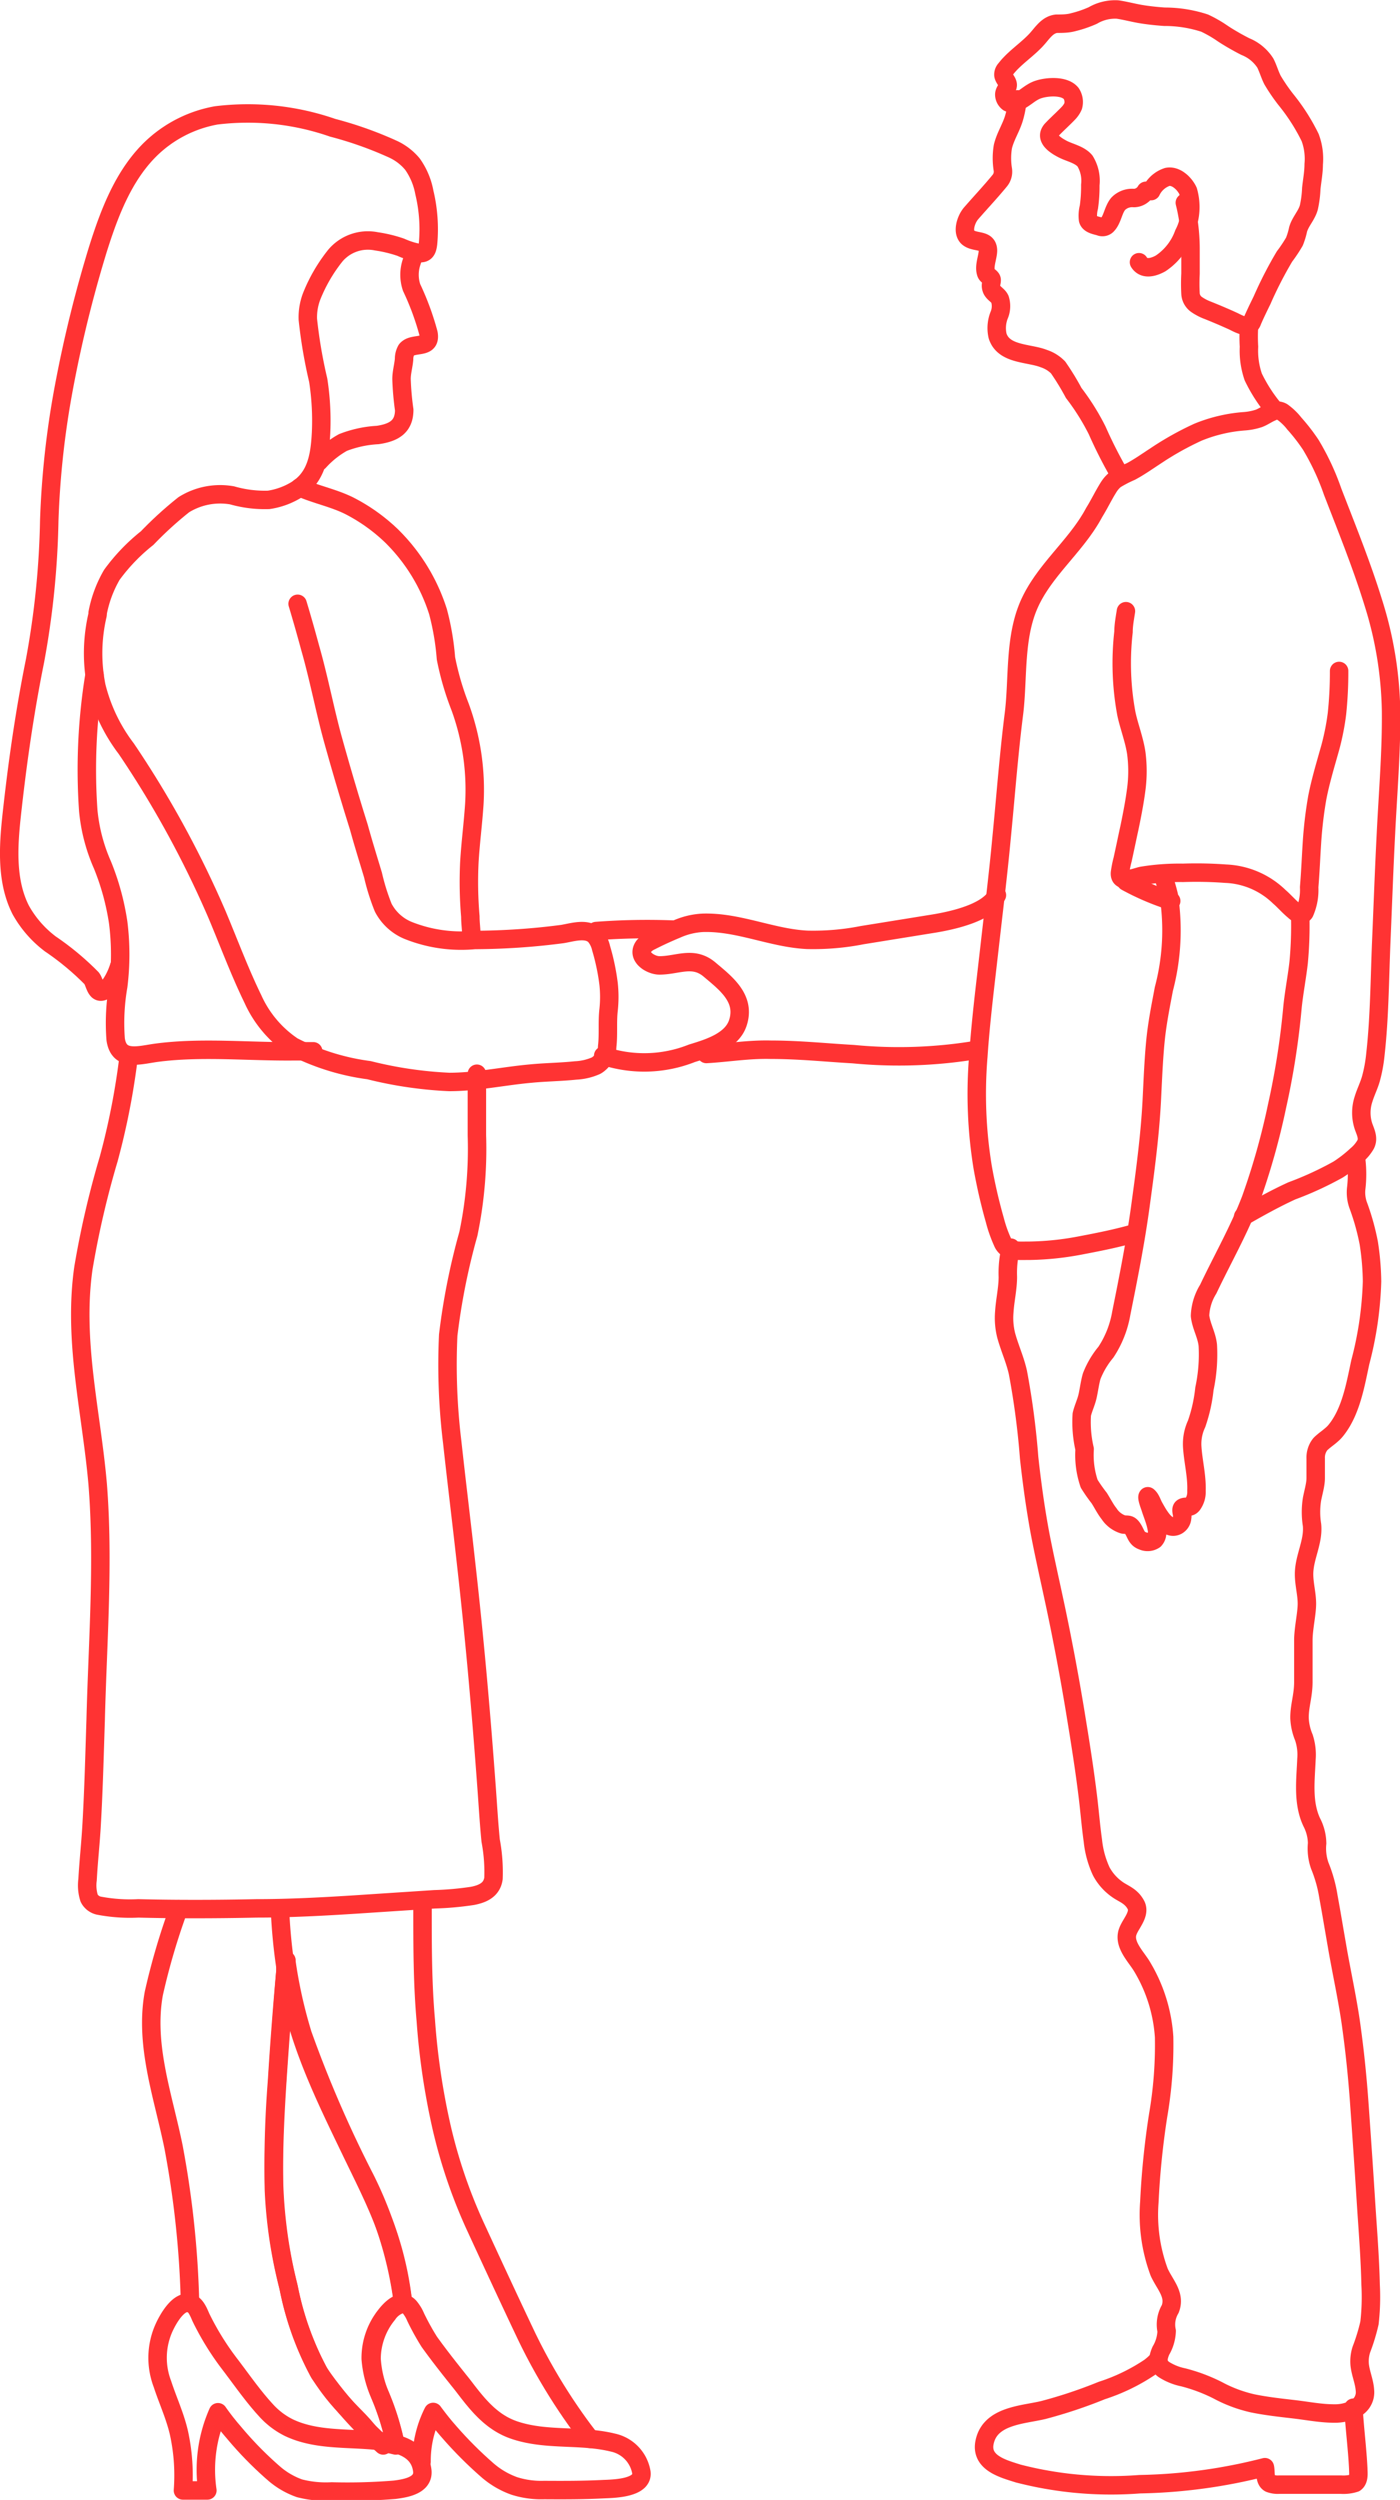 <svg xmlns="http://www.w3.org/2000/svg" width="98.64" height="176.09" viewBox="0 0 98.64 176.09"><defs><style>.cls-1{fill:none;stroke:#f33;stroke-linecap:round;stroke-linejoin:round;stroke-width:1.3px;}</style></defs><g id="Layer_2" data-name="Layer 2"><g id="Layer_1-2" data-name="Layer 1"><g id="Business-Support"><g id="Contractor-Business-Support-Sales-Tools-Outdoor-Idea-Center-"><g id="Group-4"><g id="Group-23"><g id="pool-copy"><g id="Group-13"><path id="Path" class="cls-1" d="M14.61,175.42H12.89a14,14,0,0,0-.27-4c-.27-1.22-.8-2.34-1.18-3.51a5.16,5.16,0,0,1,.14-4c.27-.58,1-1.89,1.8-1.69.4.09.61.63.77,1a19.34,19.34,0,0,0,2,3.25c.85,1.11,1.65,2.28,2.59,3.3A5.39,5.39,0,0,0,20.36,171c2.11,1,4.58.65,6.82,1,1.16.18,2.39.62,2.57,2,.14,1.06-1.16,1.27-1.93,1.37a41.33,41.33,0,0,1-4.45.12,7.46,7.46,0,0,1-2.26-.22,5.54,5.54,0,0,1-1.83-1.07,25.23,25.23,0,0,1-2.8-2.86,17.19,17.19,0,0,1-1.12-1.43A10,10,0,0,0,14.61,175.42Z"/><path id="Path-2" data-name="Path" class="cls-1" d="M27.83,172.08a18.3,18.3,0,0,0-1.08-3.44,7.67,7.67,0,0,1-.63-2.49,4.82,4.82,0,0,1,1-3c.37-.49,1.13-1.31,1.72-.67a2.82,2.82,0,0,1,.45.74,17.92,17.92,0,0,0,.95,1.72C31,166,31.8,167,32.6,168c1,1.31,2,2.63,3.67,3.18,2.24.75,4.66.31,6.92.87a2.58,2.58,0,0,1,2,2.1c.14,1.14-2.06,1.15-2.71,1.18-1.38.07-2.76.07-4.14.06a6.26,6.26,0,0,1-2.11-.29A5.91,5.91,0,0,1,34.35,174a27.76,27.76,0,0,1-2.76-2.77c-.38-.43-.73-.88-1.07-1.34a7.66,7.66,0,0,0-.82,3.49"/><path id="Path-3" data-name="Path" class="cls-1" d="M29.77,134.47c0,2.62,0,5.24.23,7.84a50,50,0,0,0,1.11,7.51,36.28,36.28,0,0,0,2.35,6.93c1.19,2.58,2.39,5.17,3.61,7.74a40.76,40.76,0,0,0,4,6.63l.51.67"/><path id="Path-4" data-name="Path" class="cls-1" d="M28.4,162.24a23,23,0,0,0-1.24-5.37c-.64-1.72-1.47-3.37-2.26-5-1.72-3.58-3.51-7.13-4.37-11a38.81,38.81,0,0,1-.78-5.88"/><path id="Path-5" data-name="Path" class="cls-1" d="M13.39,162.24a67.87,67.87,0,0,0-1.16-11c-.72-3.57-2.06-7.18-1.39-10.84a47.7,47.7,0,0,1,1.74-5.92"/><path id="Path-6" data-name="Path" class="cls-1" d="M27,172.25a30,30,0,0,1-4.49-5.07,21.14,21.14,0,0,1-2.16-6,32.9,32.9,0,0,1-1.05-6.9,76.27,76.27,0,0,1,.22-7.71q.24-3.87.59-7.73c0-.25,0-.51.07-.76"/><path id="Path-7" data-name="Path" class="cls-1" d="M9.07,74.39a50.88,50.88,0,0,1-1.41,7.24A64.63,64.63,0,0,0,5.88,89.3c-.74,5.14.55,10.1,1,15.21.44,5.52,0,11.1-.14,16.63-.08,2.44-.14,4.88-.28,7.32-.07,1.31-.22,2.63-.29,3.94a3,3,0,0,0,.11,1.3,1,1,0,0,0,.7.53,11.64,11.64,0,0,0,2.77.19c2.77.07,5.55.06,8.32,0,2.36,0,4.73-.13,7.08-.28l5.47-.36a21.71,21.71,0,0,0,2.67-.24c.73-.14,1.37-.43,1.48-1.23a11.89,11.89,0,0,0-.2-2.66c-.12-1.22-.19-2.43-.28-3.65-.38-5.24-.84-10.47-1.43-15.7-.32-2.91-.68-5.82-1-8.74a45.05,45.05,0,0,1-.28-7.52A47,47,0,0,1,33,86.91a29.35,29.35,0,0,0,.6-6.94c0-1.44,0-2.89,0-4.34"/><path id="Path-8" data-name="Path" class="cls-1" d="M6.87,43.33a11.82,11.82,0,0,0-.08,5A12,12,0,0,0,8.9,52.74a71,71,0,0,1,6.4,11.7c.84,2,1.58,4,2.52,5.93a7.92,7.92,0,0,0,2.81,3.33A16.37,16.37,0,0,0,26,75.38a28.44,28.44,0,0,0,5.65.83c1.94,0,3.83-.42,5.75-.59,1-.1,2.1-.11,3.15-.22A4,4,0,0,0,42,75.06a1.59,1.59,0,0,0,.78-1.35c.1-.85,0-1.72.1-2.58a8.52,8.52,0,0,0,0-1.82,15.58,15.58,0,0,0-.53-2.53,2,2,0,0,0-.43-.87c-.57-.58-1.62-.23-2.29-.12a49.1,49.1,0,0,1-6.18.42,10.08,10.08,0,0,1-4.71-.68A3.46,3.46,0,0,1,27,63.93a15.33,15.33,0,0,1-.72-2.3c-.34-1.13-.69-2.25-1-3.38-.63-2-1.24-4.07-1.81-6.12s-1-4.35-1.62-6.51c-.27-1-.57-2.06-.88-3.09"/><path id="Path-9" data-name="Path" class="cls-1" d="M6.66,47.53a41.53,41.53,0,0,0-.44,9.58,12.31,12.31,0,0,0,1,3.82A17.61,17.61,0,0,1,8.33,65a18,18,0,0,1,0,4.46,15.21,15.21,0,0,0-.18,3.75c.23,1.6,1.68,1.1,2.89.94,3.21-.42,6.51-.06,9.74-.1.43,0,.86,0,1.29,0"/><path id="Path-10" data-name="Path" class="cls-1" d="M8.39,68.08c-.15.51-.59,1.5-1.12,1.73s-.58-.62-.82-.91a19.23,19.23,0,0,0-2.9-2.41,7.66,7.66,0,0,1-2.08-2.38C.34,61.91.62,59.2.89,56.83c.39-3.47.89-6.88,1.58-10.3a60.08,60.08,0,0,0,1-9.84A61.85,61.85,0,0,1,4.52,27.2a88.8,88.8,0,0,1,2.39-9.68c.79-2.5,1.78-5.13,3.68-7a8.88,8.88,0,0,1,4.63-2.39A18.23,18.23,0,0,1,23.44,9a26.25,26.25,0,0,1,4.23,1.5,3.91,3.91,0,0,1,1.39,1.06,5,5,0,0,1,.84,2,11.11,11.11,0,0,1,.26,3.59c-.05.39-.13.71-.59.68a5.47,5.47,0,0,1-1.32-.41A9.31,9.31,0,0,0,26.52,17a3,3,0,0,0-2.89,1A11.28,11.28,0,0,0,22,20.77a4.12,4.12,0,0,0-.31,1.73,34.47,34.47,0,0,0,.73,4.28,18.54,18.54,0,0,1,.2,3.72c-.09,1.7-.35,3.26-1.94,4.12a5.18,5.18,0,0,1-1.75.59,8.38,8.38,0,0,1-2.58-.32,4.84,4.84,0,0,0-3.4.66,25.93,25.93,0,0,0-2.58,2.35,13.28,13.28,0,0,0-2.49,2.59,8.5,8.5,0,0,0-1,2.68"/><path id="Path-11" data-name="Path" class="cls-1" d="M22.48,32.51a6.57,6.57,0,0,1,1.68-1.34,7.9,7.9,0,0,1,2.45-.53c1.09-.16,1.87-.55,1.87-1.77a19.86,19.86,0,0,1-.19-2.17c0-.47.14-.93.18-1.4a1.33,1.33,0,0,1,.16-.65c.46-.59,1.77,0,1.56-1.17A19.2,19.2,0,0,0,29,20.25,2.81,2.81,0,0,1,29,18.46a3.86,3.86,0,0,1,.2-.51"/><path id="Path-12" data-name="Path" class="cls-1" d="M21.12,34.33c1.13.5,2.36.74,3.46,1.28a12.53,12.53,0,0,1,3,2.13,13,13,0,0,1,3.28,5.34,18.25,18.25,0,0,1,.56,3.29,19.88,19.88,0,0,0,1,3.43,17,17,0,0,1,1,6.84c-.09,1.36-.27,2.73-.35,4.09a28.78,28.78,0,0,0,.07,3.83c0,.39.05.79.07,1.18"/><path id="Path-13" data-name="Path" class="cls-1" d="M42,65.58a47.34,47.34,0,0,1,5.46-.1"/><path id="Path-14" data-name="Path" class="cls-1" d="M42.5,74.36a9.09,9.09,0,0,0,6.25-.17c1.14-.35,2.82-.84,3.24-2.15.56-1.72-.85-2.78-2-3.75S47.75,68,46.46,68c-.61,0-1.62-.61-1.11-1.34a1.37,1.37,0,0,1,.51-.38c.58-.3,1.2-.58,1.8-.83A5.18,5.18,0,0,1,49.51,65c2.51-.08,4.88,1.08,7.37,1.2a17.82,17.82,0,0,0,3.86-.33l5.08-.82c1.26-.21,3.75-.74,4.42-2"/><path id="Path-15" data-name="Path" class="cls-1" d="M49.77,74.24c1.53-.09,3-.34,4.53-.3,2,0,3.88.2,5.82.31a33.32,33.32,0,0,0,8.76-.31"/><path id="Path-16" data-name="Path" class="cls-1" d="M20.17,138.11q-.34,4.14-.62,8.28c-.16,2.47-.29,5-.24,7.43a34.14,34.14,0,0,0,1,7.18,21.25,21.25,0,0,0,2.14,6.06,14.23,14.23,0,0,0,1.83,2.4c.48.53,1,1,1.47,1.56s.78,1,1.33,1.09c.27,0,.54.08.8.14a18.15,18.15,0,0,0-1.09-3.52,7.91,7.91,0,0,1-.61-2.57A5,5,0,0,1,27.32,163a1.75,1.75,0,0,1,1.08-.74,27.31,27.31,0,0,0-2.66-8.78,84.29,84.29,0,0,1-4.42-10.19A33.72,33.72,0,0,1,20.17,138.11Z"/><path id="Path-17" data-name="Path" class="cls-1" d="M95.36,169.59c.08,1.43.27,2.86.34,4.3,0,.28.08.78-.23,1a2.64,2.64,0,0,1-1,.12c-.64,0-1.29,0-1.94,0H90.14a1.61,1.61,0,0,1-.69-.1c-.37-.21-.25-.78-.33-1.13a38.09,38.09,0,0,1-8.82,1.2,26.16,26.16,0,0,1-8.55-.75c-1.08-.34-2.71-.76-2.37-2.25.41-1.83,2.67-1.88,4.11-2.22a33.49,33.49,0,0,0,4.14-1.38A13.42,13.42,0,0,0,81,166.75a3.8,3.8,0,0,0,.48-.42"/><path id="Path-18" data-name="Path" class="cls-1" d="M95.55,81.67a8.5,8.5,0,0,1,0,2.08,2.69,2.69,0,0,0,.14,1.13,16.66,16.66,0,0,1,.75,2.68,18.8,18.8,0,0,1,.23,2.7,25,25,0,0,1-.83,5.7c-.34,1.59-.66,3.47-1.7,4.77-.32.41-.79.66-1.12,1a1.51,1.51,0,0,0-.32,1c0,.46,0,.93,0,1.39s-.17,1-.26,1.48a5.78,5.78,0,0,0,0,1.81c.12,1.2-.56,2.28-.56,3.47,0,.7.2,1.38.2,2.08s-.23,1.66-.25,2.5c0,1,0,2,0,3s-.28,1.7-.27,2.56a4,4,0,0,0,.31,1.37,3.85,3.85,0,0,1,.18,1.51c-.06,1.48-.28,3.09.38,4.47a3.3,3.3,0,0,1,.37,1.47,3.65,3.65,0,0,0,.19,1.58,9.76,9.76,0,0,1,.61,2.19c.21,1.14.4,2.3.6,3.44.32,1.87.74,3.73,1,5.6s.45,3.73.58,5.61q.26,3.63.49,7.26c.12,1.81.26,3.61.3,5.42a16,16,0,0,1-.08,2.68,13.45,13.45,0,0,1-.57,1.87,2.7,2.7,0,0,0-.12,1.09c.07.61.33,1.18.37,1.79a1.29,1.29,0,0,1-.73,1.3A3,3,0,0,1,94,170c-.92,0-1.84-.18-2.76-.29s-2-.22-3-.43a9.65,9.65,0,0,1-2.45-.92,11.87,11.87,0,0,0-2.43-.91,4.06,4.06,0,0,1-1.36-.55c-.5-.37-.43-.8-.21-1.32a2.91,2.91,0,0,0,.41-1.39,2.15,2.15,0,0,1,.25-1.55c.39-1-.38-1.71-.78-2.6a11.61,11.61,0,0,1-.69-4.93A57,57,0,0,1,81.6,149a29.21,29.21,0,0,0,.42-5.52,11,11,0,0,0-1.55-4.95c-.41-.7-1.36-1.59-1-2.5.2-.55.9-1.23.56-1.86s-.87-.77-1.29-1.07a3.65,3.65,0,0,1-1.15-1.29,6.8,6.8,0,0,1-.59-2.16c-.14-1-.22-2-.34-3-.24-2-.56-4-.9-6.07s-.71-4.07-1.12-6.1-.84-3.87-1.23-5.8-.68-4-.9-6a55.2,55.2,0,0,0-.79-6c-.2-.91-.59-1.74-.83-2.63a5,5,0,0,1-.13-1.64c.05-.82.25-1.64.25-2.47a7.52,7.52,0,0,1,.21-2.06"/><path id="Path-19" data-name="Path" class="cls-1" d="M78.88,33.42a32.41,32.41,0,0,1-1.58-3.11,16.33,16.33,0,0,0-1.65-2.63,18,18,0,0,0-1.1-1.8,2.49,2.49,0,0,0-1-.62c-1.06-.42-2.83-.26-3.26-1.59a2.48,2.48,0,0,1,.1-1.45,1.63,1.63,0,0,0,.06-1.15c-.13-.28-.47-.41-.58-.7s0-.43,0-.64-.32-.28-.39-.49c-.17-.49.11-1.08.13-1.57,0-.83-.84-.55-1.35-.9s-.22-1.3.16-1.74c.66-.76,1.35-1.49,2-2.28a1,1,0,0,0,.24-.79,5,5,0,0,1,0-1.63c.17-.73.6-1.35.8-2.07A6.44,6.44,0,0,0,71.69,7"/><path id="Path-20" data-name="Path" class="cls-1" d="M89.8,28.87a11,11,0,0,1-1.5-2.32A5.69,5.69,0,0,1,88,24.42,12,12,0,0,1,88,23"/><path id="Path-21" data-name="Path" class="cls-1" d="M80.74,13.44a1,1,0,0,1-.84.51,1.38,1.38,0,0,0-1.11.4c-.37.44-.4,1.12-.8,1.52a.46.46,0,0,1-.51.08c-.28-.08-.74-.15-.82-.48a2.38,2.38,0,0,1,.06-.88,10.14,10.14,0,0,0,.1-1.56,2.65,2.65,0,0,0-.38-1.7c-.39-.45-1.07-.57-1.57-.83s-1.32-.77-.75-1.38c.38-.4.79-.76,1.17-1.16a1.68,1.68,0,0,0,.32-.48,1.1,1.1,0,0,0-.14-.9C75,6,73.76,6.1,73.14,6.31s-1,.73-1.62.91a.59.59,0,0,1-.47,0,.7.7,0,0,1-.29-.56c0-.24.22-.41.24-.65s-.25-.45-.3-.7a.56.56,0,0,1,.15-.44c.62-.81,1.54-1.37,2.22-2.13.4-.45.74-1,1.37-1.07.4,0,.8,0,1.19-.11A8,8,0,0,0,77,1.09,3.11,3.11,0,0,1,78.74.67c.55.08,1.09.23,1.63.32s1.11.15,1.67.19a9.07,9.07,0,0,1,2.84.45,8.94,8.94,0,0,1,1.31.76,17.19,17.19,0,0,0,1.55.89,3,3,0,0,1,1.41,1.16c.2.39.31.81.51,1.2a12.55,12.55,0,0,0,1,1.45,13.92,13.92,0,0,1,1.65,2.6,4.29,4.29,0,0,1,.25,1.88c0,.57-.11,1.13-.17,1.7a7.45,7.45,0,0,1-.17,1.33c-.15.57-.6,1-.76,1.56a5,5,0,0,1-.26.86,10.64,10.64,0,0,1-.7,1.05,28,28,0,0,0-1.58,3.08c-.24.49-.49,1-.69,1.47a.56.56,0,0,1-.19.28c-.32.19-.9-.16-1.16-.28-.59-.27-1.18-.52-1.78-.76a3.64,3.64,0,0,1-.76-.39,1,1,0,0,1-.46-.78,13.29,13.29,0,0,1,0-1.41c0-.61,0-1.22,0-1.83a13.56,13.56,0,0,0-.4-3.17"/><path id="Path-22" data-name="Path" class="cls-1" d="M81.11,13.46a1.93,1.93,0,0,1,1.14-1c.62-.12,1.23.49,1.46,1a4.09,4.09,0,0,1-.3,3,4.23,4.23,0,0,1-1.63,2.09c-.37.21-1,.45-1.39.09a.75.75,0,0,1-.14-.17"/><path id="Path-23" data-name="Path" class="cls-1" d="M82.52,63.46a17.8,17.8,0,0,1-3.18-1.36"/><path id="Path-24" data-name="Path" class="cls-1" d="M91.61,64.51a27.49,27.49,0,0,1-.11,3.27c-.11,1-.32,2.07-.43,3.12a54.61,54.61,0,0,1-1.09,7,49.65,49.65,0,0,1-1.85,6.57c-.83,2.18-2,4.22-3,6.33a3.84,3.84,0,0,0-.58,1.88c.08.72.48,1.36.55,2.09a11.57,11.57,0,0,1-.24,3.05,10.91,10.91,0,0,1-.55,2.47A3.35,3.35,0,0,0,84,101.9c.06,1,.34,2.07.3,3.11A1.5,1.5,0,0,1,84,106c-.2.23-.42.07-.65.18s0,.49-.06.7a.68.68,0,0,1-.35.58c-.74.39-1.37-.87-1.63-1.32-.13-.23-.23-.59-.44-.75-.1.08.16.73.18.8.13.42.31.84.41,1.27s.12.73-.12,1a.86.86,0,0,1-.84.07c-.43-.15-.45-.48-.68-.84s-.34-.27-.68-.31a1.85,1.85,0,0,1-1-.76c-.27-.34-.46-.74-.7-1.11a11.24,11.24,0,0,1-.7-1,6.27,6.27,0,0,1-.32-2.44,8.43,8.43,0,0,1-.2-2.44c.1-.43.3-.83.4-1.26s.17-1,.3-1.44a6.1,6.1,0,0,1,1-1.69A7.14,7.14,0,0,0,79,92.51c.5-2.48,1-5,1.34-7.48s.68-5,.81-7.48c.07-1.38.12-2.76.25-4.13s.37-2.51.6-3.75a16.18,16.18,0,0,0,.35-6.6,14.59,14.59,0,0,0-.42-1.43"/><path id="Path-25" data-name="Path" class="cls-1" d="M87.59,85.69c1.12-.64,2.25-1.27,3.43-1.81a23.4,23.4,0,0,0,3.26-1.5,9.11,9.11,0,0,0,1.29-1,2.81,2.81,0,0,0,.65-.77c.22-.43,0-.85-.15-1.27a3.07,3.07,0,0,1,0-1.92c.15-.49.38-.94.52-1.43a10.37,10.37,0,0,0,.32-1.75c.29-2.61.3-5.27.41-7.9s.2-5.09.33-7.64c.14-2.87.39-5.75.36-8.62a26.66,26.66,0,0,0-1.25-7.63c-.82-2.66-1.87-5.24-2.87-7.83a17.51,17.51,0,0,0-1.53-3.28,13,13,0,0,0-1.16-1.5,4.13,4.13,0,0,0-.85-.82.76.76,0,0,0-.76,0c-.3.13-.58.33-.89.45a4.34,4.34,0,0,1-1,.2,10.67,10.67,0,0,0-3.29.77,21.16,21.16,0,0,0-3,1.68c-.57.37-1.13.77-1.73,1.09a8.8,8.8,0,0,0-1.1.57,2.21,2.21,0,0,0-.49.57c-.35.56-.64,1.17-1,1.75-1.24,2.33-3.46,4-4.55,6.4s-.79,5.28-1.1,7.77c-.37,2.93-.59,5.89-.88,8.83-.24,2.57-.56,5.15-.85,7.72s-.61,5.06-.78,7.59a32.07,32.07,0,0,0,.3,7.77,37.64,37.64,0,0,0,.86,3.75,9.38,9.38,0,0,0,.54,1.54.94.94,0,0,0,.25.37c.39.34,1.19.25,1.66.26a20.7,20.7,0,0,0,3.76-.41c1.22-.23,2.44-.48,3.63-.82"/><path id="Path-26" data-name="Path" class="cls-1" d="M94.35,47.26a27.82,27.82,0,0,1-.15,3A17.38,17.38,0,0,1,93.63,53c-.3,1.06-.61,2.11-.82,3.19a29.45,29.45,0,0,0-.37,3.1c-.07,1.07-.11,2.13-.2,3.2a3.93,3.93,0,0,1-.32,1.77.3.3,0,0,1-.36.14,1.19,1.19,0,0,1-.38-.25c-.38-.31-.7-.69-1.06-1a5.75,5.75,0,0,0-3.77-1.61,27.86,27.86,0,0,0-3-.06,16.4,16.4,0,0,0-2.89.21c-.42.08-1.61.62-1.55-.21a7.6,7.6,0,0,1,.19-.95c.16-.73.31-1.46.47-2.19.19-.91.37-1.83.49-2.76a9.74,9.74,0,0,0,0-2.53c-.14-.95-.5-1.85-.7-2.78a19.51,19.51,0,0,1-.2-5.76c0-.49.1-1,.17-1.46"/></g></g></g></g></g></g></g></g></svg>